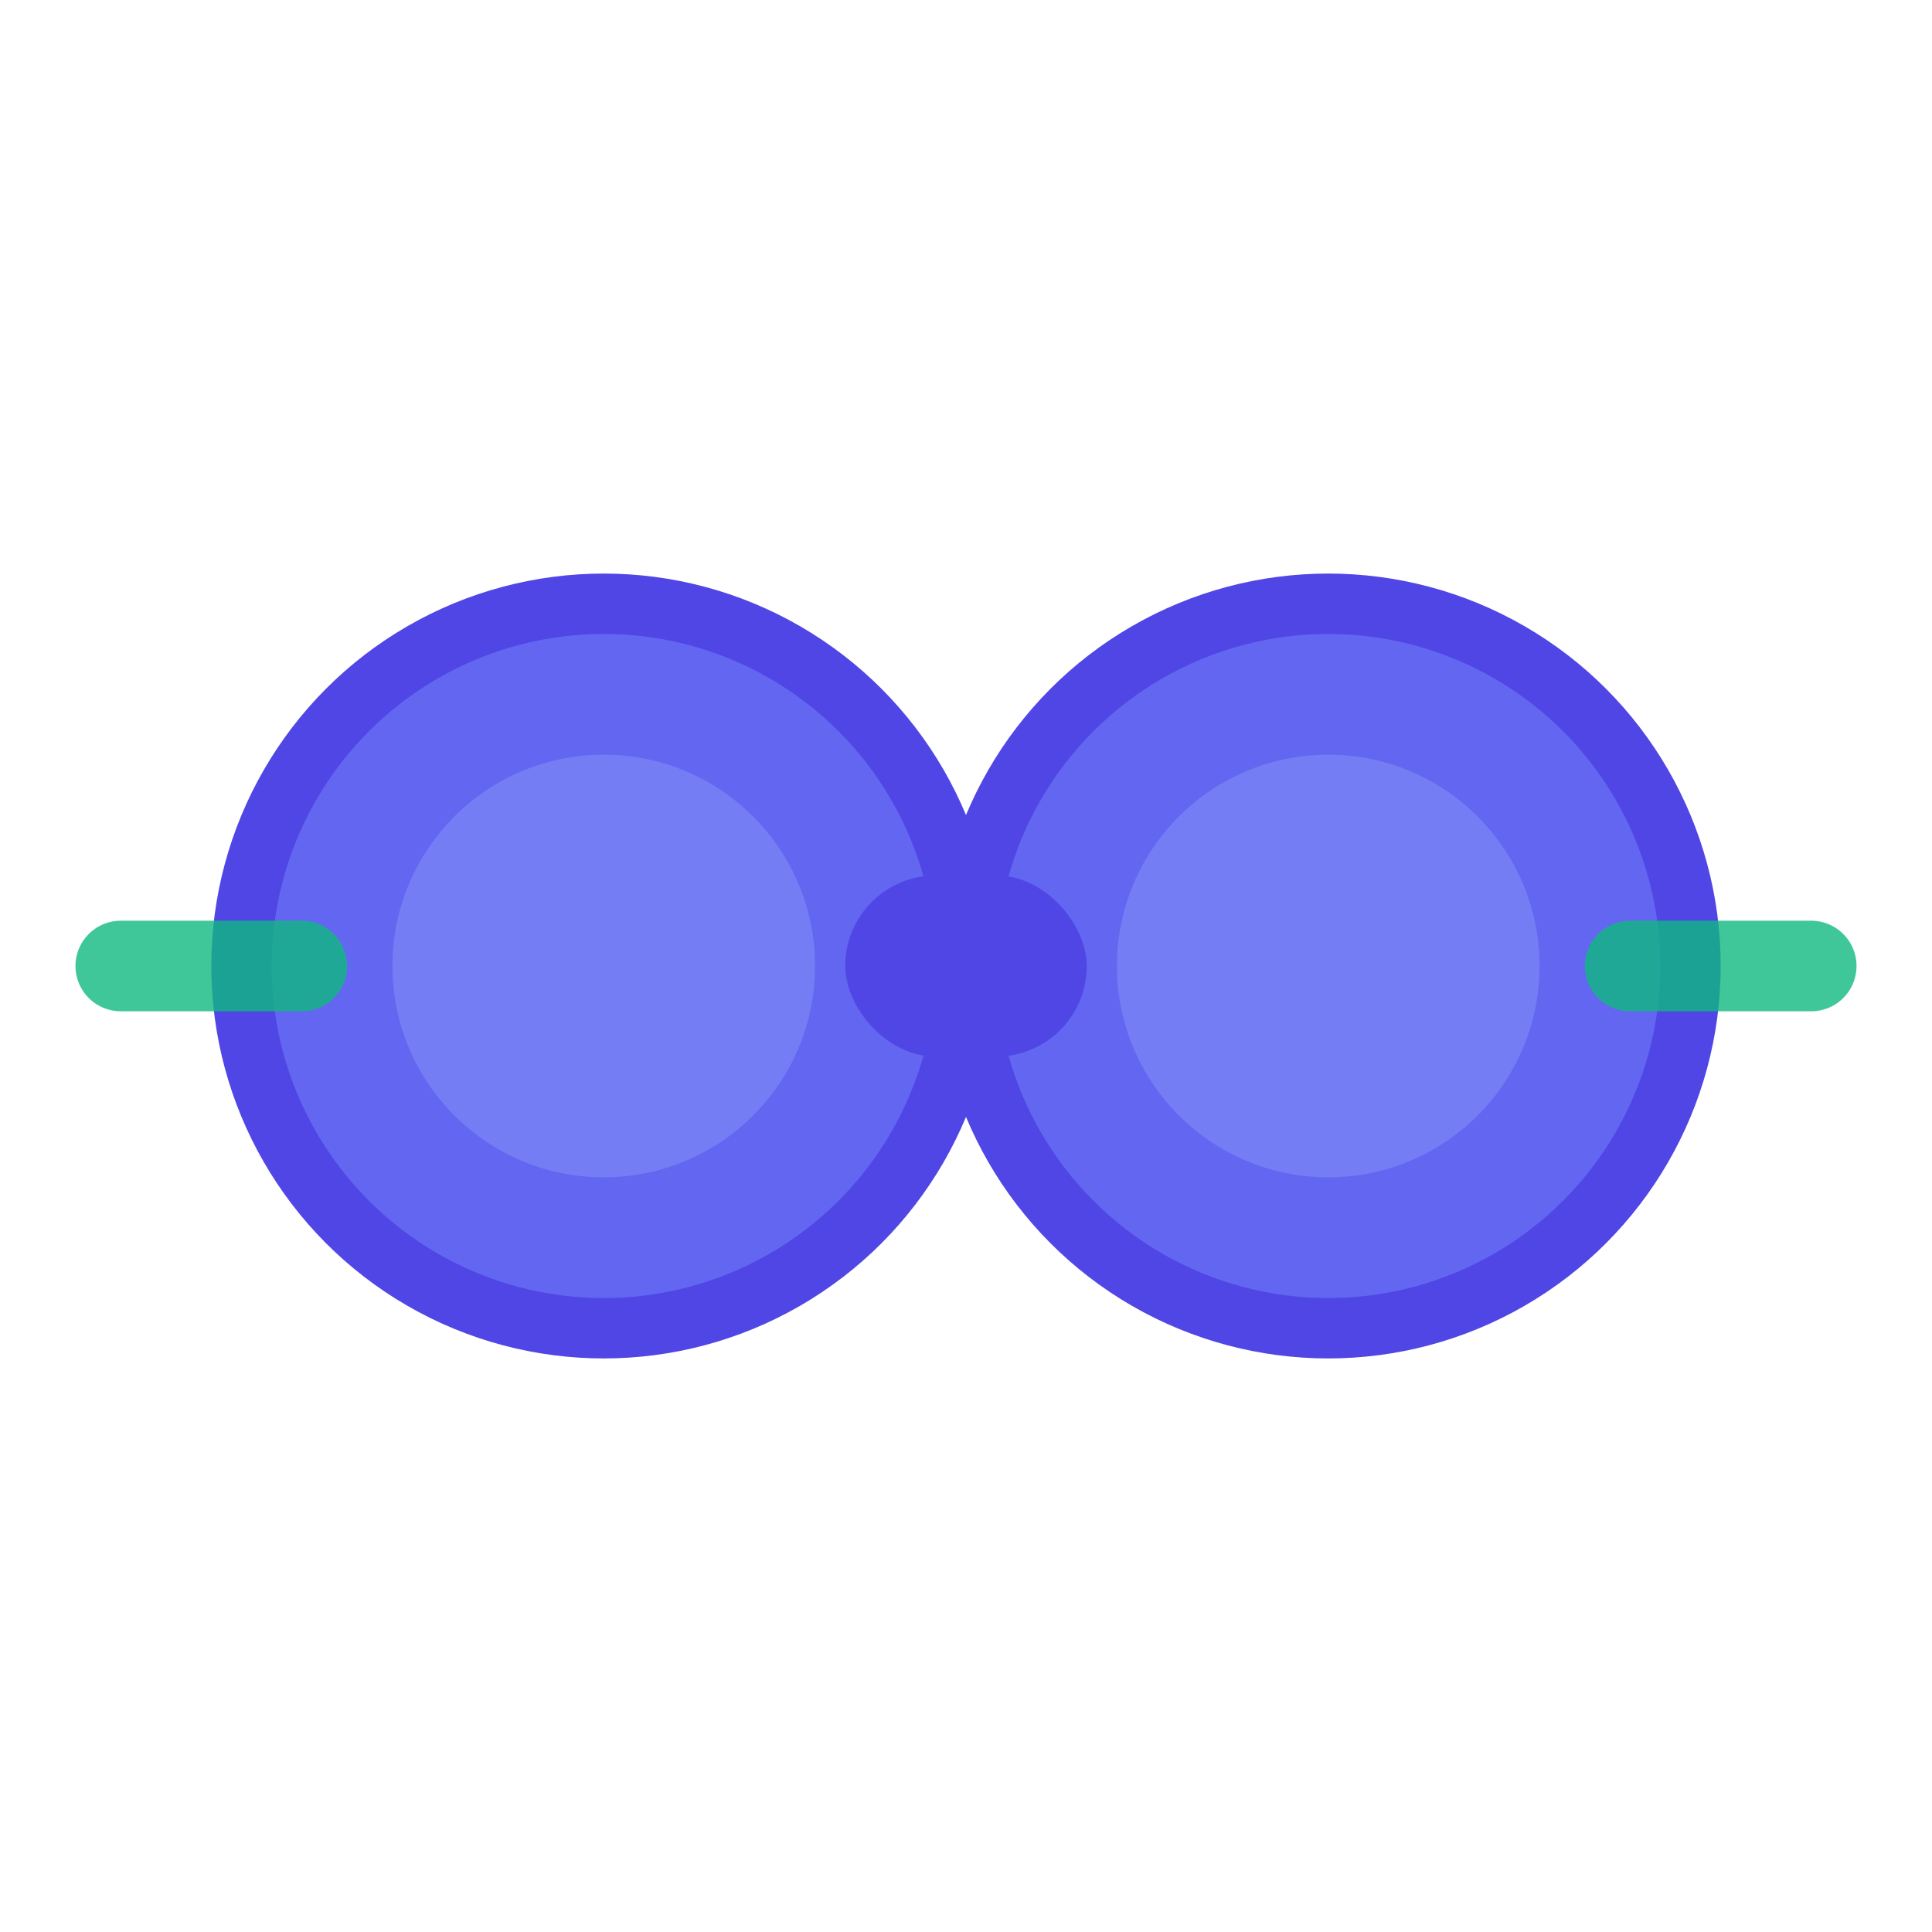 <svg width="32" height="32" viewBox="0 0 32 32" xmlns="http://www.w3.org/2000/svg">
                        <circle cx="10" cy="16" r="6" fill="#6366f1" stroke="#4f46e5" stroke-width="1"></circle>
                        <circle cx="10" cy="16" r="3.5" fill="#818cf8" opacity="0.6"></circle>
                        <circle cx="22" cy="16" r="6" fill="#6366f1" stroke="#4f46e5" stroke-width="1"></circle>
                        <circle cx="22" cy="16" r="3.5" fill="#818cf8" opacity="0.6"></circle>
                        <rect x="14" y="14.5" width="4" height="3" rx="1.5" fill="#4f46e5"></rect>
                        <path d="M 5 16 L 2 16" stroke="#10b981" stroke-width="1.5" opacity="0.8" stroke-linecap="round"></path>
                        <path d="M 27 16 L 30 16" stroke="#10b981" stroke-width="1.5" opacity="0.8" stroke-linecap="round"></path>
                    </svg>